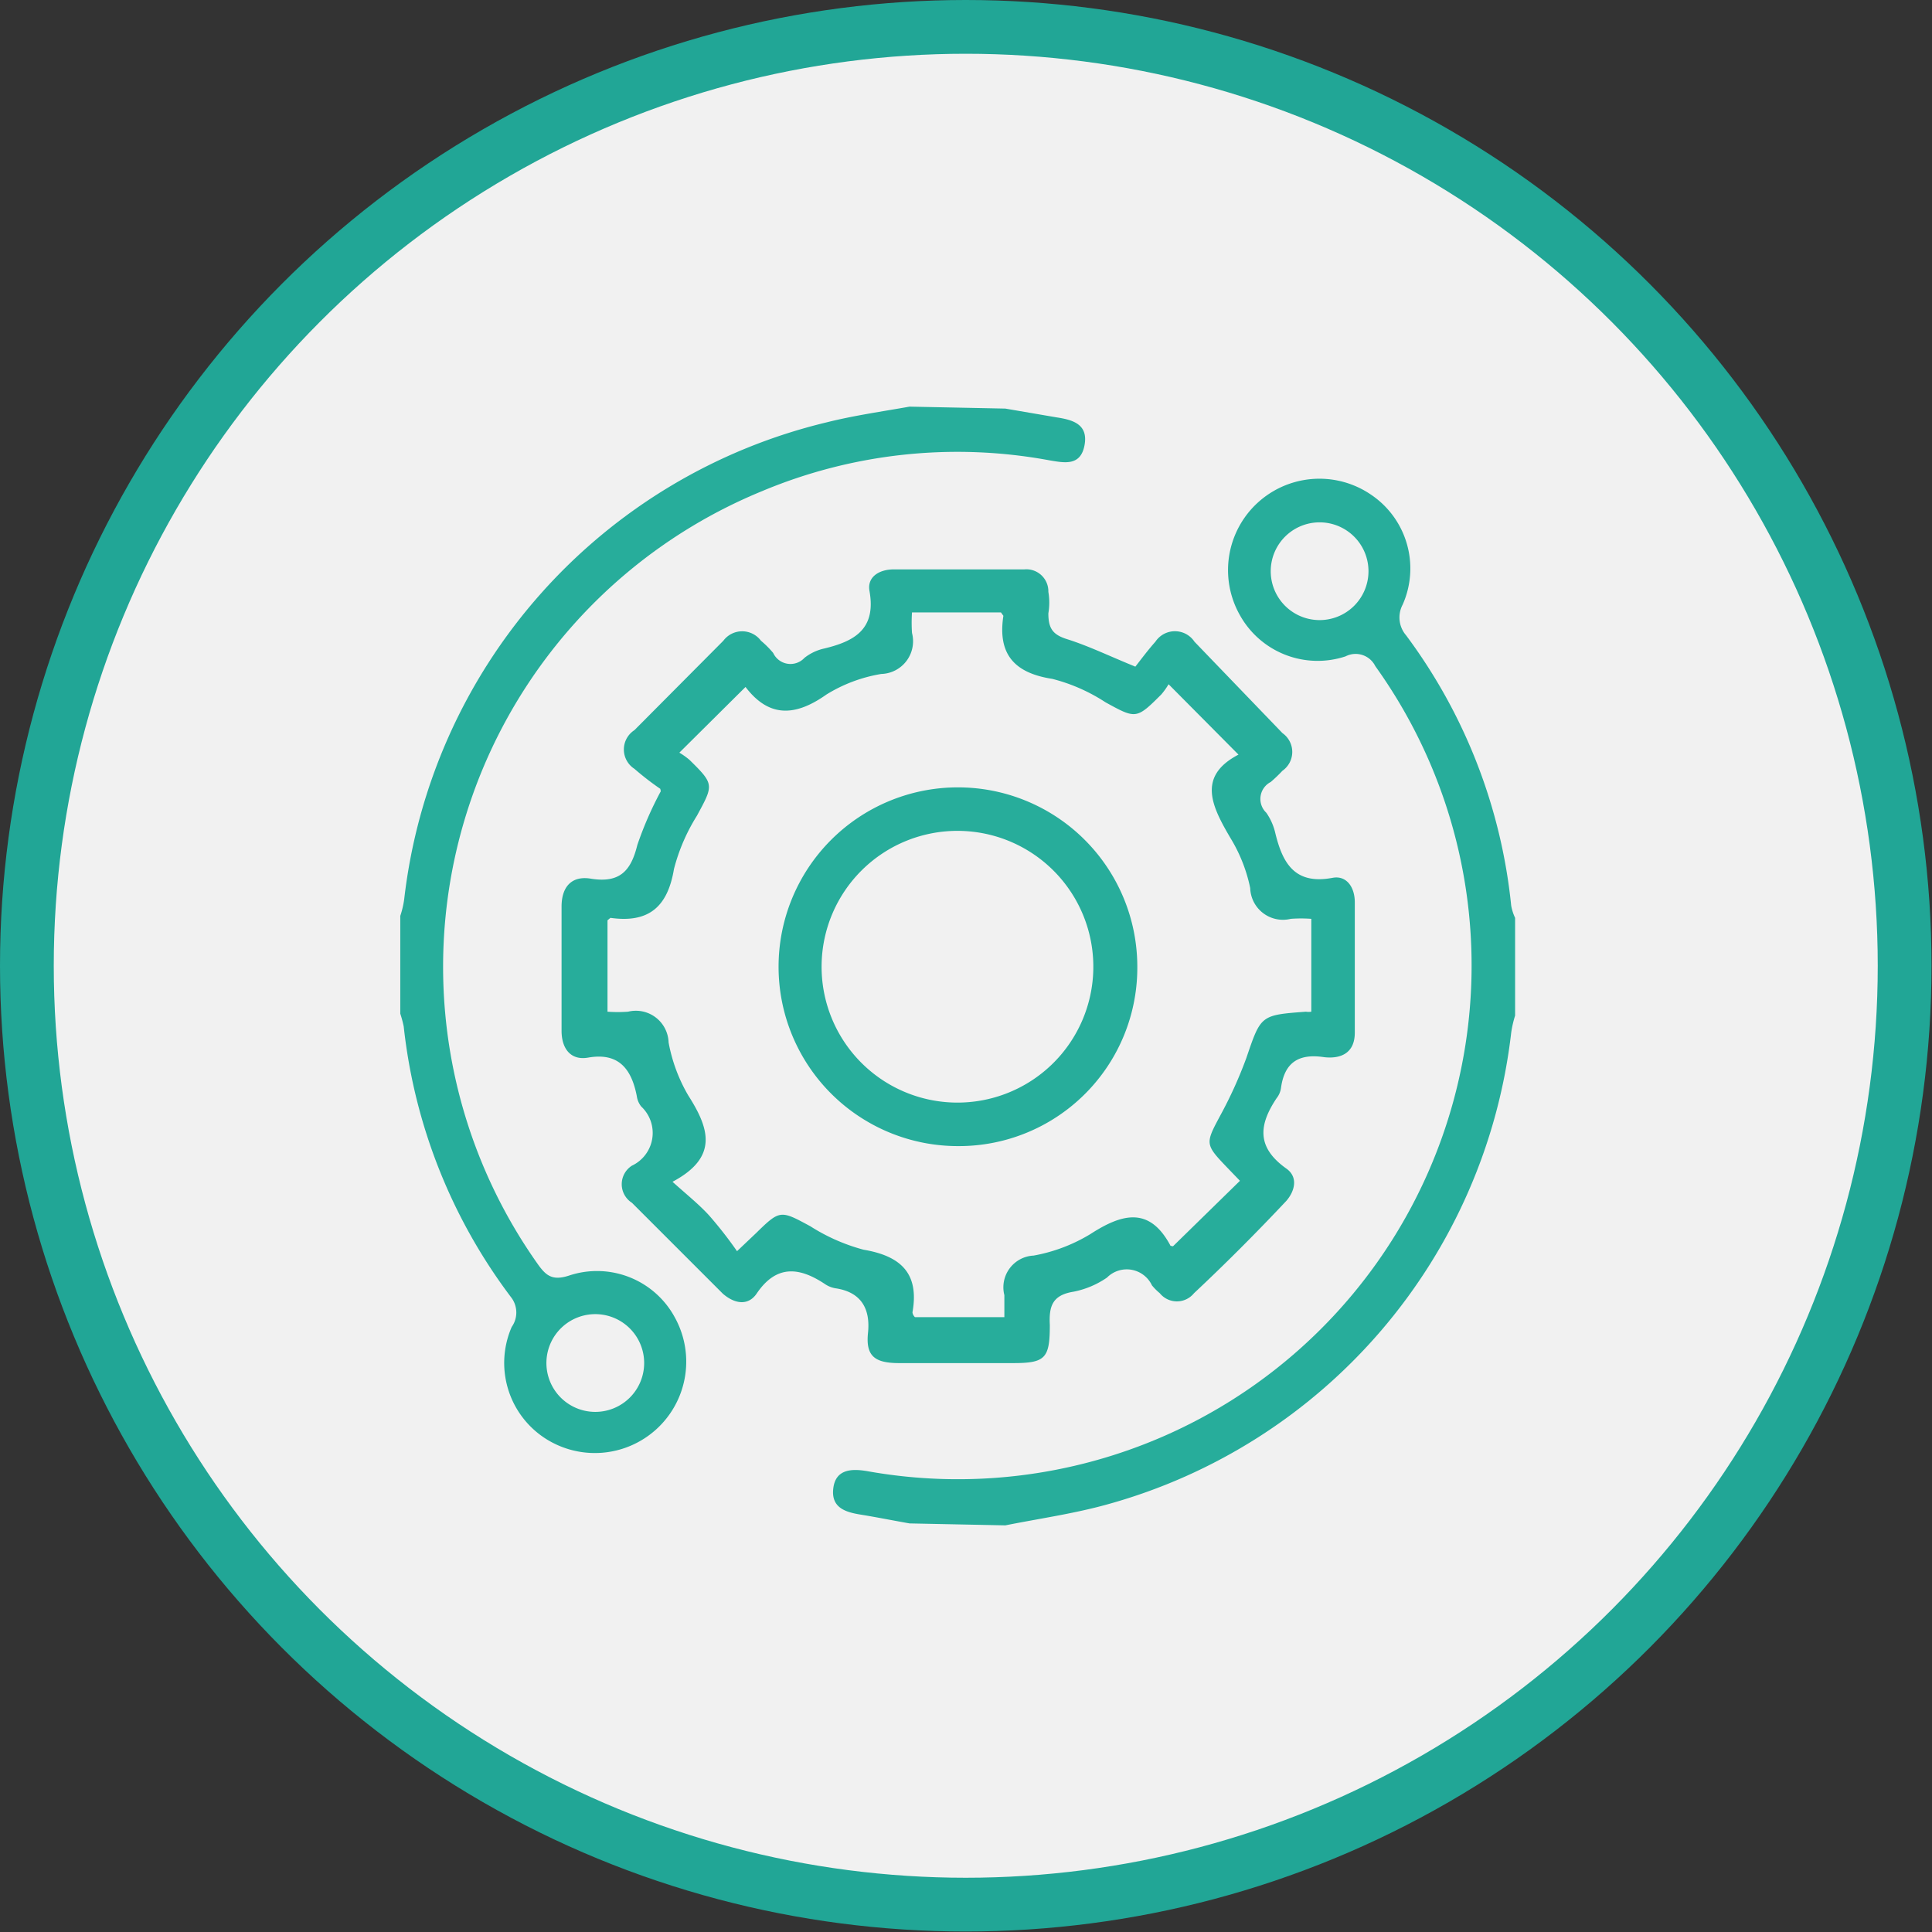<svg xmlns="http://www.w3.org/2000/svg" xmlns:xlink="http://www.w3.org/1999/xlink" viewBox="0 0 39.53 39.53"><rect x="0" y="0" width="39.53" height="39.53" fill="#333333" stroke="none"/><defs><style>.cls-1,.cls-4{fill:none;}.cls-2{clip-path:url(#clip-path);}.cls-3{fill:#f1f1f1;}.cls-4{stroke:#21a696;stroke-width:1.1px;}.cls-5{fill:#27ad9b;}</style><clipPath id="clip-path" transform="translate(0 0)"><rect class="cls-1" width="39.53" height="39.53"/></clipPath></defs><title>Asset 6</title><g id="Layer_2" data-name="Layer 2"><g id="Layer_1-2" data-name="Layer 1"><g class="cls-2"><path class="cls-3" d="M19.76,39A19.22,19.22,0,1,0,.55,19.76,19.23,19.23,0,0,0,19.76,39" transform="translate(0 0)"/><circle class="cls-4" cx="19.76" cy="19.76" r="19.21"/><path class="cls-5" d="M12.24,26.89a1,1,0,1,0,.94,1,1,1,0,0,0-.94-1M20.57,8.36l1.05.18c.33.05.65.14.57.57s-.41.36-.71.31a10.33,10.33,0,0,0-5.89.63A10.52,10.52,0,0,0,11,25.86c.17.24.3.35.64.24a1.81,1.81,0,0,1,2.17.86,1.87,1.87,0,0,1-2.7,2.44,1.84,1.84,0,0,1-.64-2.25.51.51,0,0,0,0-.59A11.2,11.2,0,0,1,8.26,21a2.5,2.5,0,0,0-.07-.26v-2a1.87,1.87,0,0,0,.08-.34,11.37,11.37,0,0,1,8.65-9.76c.56-.14,1.13-.22,1.69-.32Z" transform="translate(0 0)"/><path class="cls-5" d="M28,11.69a1,1,0,0,0-.93-1,1,1,0,1,0,.93,1M18.61,31.17c-.34-.06-.69-.13-1-.18s-.61-.14-.56-.54.39-.4.69-.35A10.51,10.51,0,0,0,28.14,13.63a.45.45,0,0,0-.61-.2,1.82,1.82,0,0,1-2.17-.86,1.87,1.87,0,0,1,2.69-2.45,1.82,1.82,0,0,1,.65,2.25.56.56,0,0,0,.07.63,11.13,11.13,0,0,1,2.15,5.53,1,1,0,0,0,.08.25v2a2.21,2.21,0,0,0-.08.35,11.36,11.36,0,0,1-8.26,9.65c-.68.19-1.39.29-2.09.43Z" transform="translate(0 0)"/><path class="cls-5" d="M24,25.5l1.37-1.34-.26-.27c-.46-.48-.45-.49-.14-1.07a8.75,8.75,0,0,0,.53-1.17c.3-.88.29-.88,1.22-.95a.36.36,0,0,0,.11,0V18.8a2.84,2.84,0,0,0-.42,0,.67.67,0,0,1-.83-.63,3.19,3.19,0,0,0-.39-1c-.39-.66-.71-1.28.15-1.73L23.91,14a1.44,1.44,0,0,1-.15.21c-.51.51-.52.5-1.14.16a3.63,3.63,0,0,0-1.09-.48c-.78-.12-1.12-.51-1-1.29,0,0,0,0-.05-.07H18.66a3.25,3.25,0,0,0,0,.42.67.67,0,0,1-.63.84,3.09,3.09,0,0,0-1.12.42c-.65.46-1.2.48-1.69-.2,0,0,0,0,.08,0l-1.4,1.39a1.44,1.44,0,0,1,.21.15c.51.5.49.51.15,1.14a3.87,3.87,0,0,0-.47,1.09c-.13.78-.52,1.11-1.3,1,0,0,0,0-.06.05V20.7a3,3,0,0,0,.42,0,.67.67,0,0,1,.83.63,3.34,3.34,0,0,0,.4,1.08c.42.66.64,1.26-.32,1.77.3.27.54.46.75.69a8.36,8.36,0,0,1,.57.73l.39-.37c.49-.48.5-.47,1.11-.14a3.9,3.9,0,0,0,1.09.48c.77.13,1.14.49,1,1.28,0,0,0,.05.05.1h1.83c0-.16,0-.31,0-.45a.65.65,0,0,1,.6-.81,3.4,3.4,0,0,0,1.16-.44c.65-.42,1.21-.57,1.64.24M13.51,16.14a5.86,5.86,0,0,1-.53-.41.47.47,0,0,1,0-.79l1.82-1.83a.48.48,0,0,1,.77,0,2,2,0,0,1,.25.25.39.39,0,0,0,.64.1,1,1,0,0,1,.4-.19c.63-.15,1.07-.4.93-1.18-.05-.28.19-.44.5-.44h2.67a.45.45,0,0,1,.49.46,1.3,1.3,0,0,1,0,.44c0,.32.1.44.39.53.44.14.85.34,1.39.56.11-.14.25-.33.41-.51a.48.48,0,0,1,.8,0L26.24,15a.47.47,0,0,1,0,.77A3.07,3.07,0,0,1,26,16a.39.39,0,0,0-.09.63,1.2,1.2,0,0,1,.18.4c.15.63.4,1.08,1.18.93.28-.05.45.19.45.5,0,.89,0,1.78,0,2.67,0,.42-.29.54-.63.5-.53-.08-.81.12-.88.63a.43.43,0,0,1-.09.21c-.36.54-.42,1,.2,1.44.24.17.18.45,0,.66q-.94,1-1.89,1.89a.45.45,0,0,1-.7,0,1.21,1.21,0,0,1-.16-.16.57.57,0,0,0-.92-.16,1.82,1.82,0,0,1-.69.29c-.43.07-.5.3-.48.68,0,.68-.09.78-.75.78H18.4c-.5,0-.69-.14-.64-.62s-.13-.83-.66-.91a.54.54,0,0,1-.21-.08c-.52-.35-1-.42-1.41.19-.18.26-.46.2-.69,0l-1.86-1.86a.45.45,0,0,1,0-.76.74.74,0,0,0,.19-1.21.43.43,0,0,1-.09-.21c-.11-.57-.38-.9-1-.79-.35.06-.54-.18-.54-.55,0-.85,0-1.69,0-2.54,0-.42.22-.64.61-.57.58.09.81-.16.94-.69a7.23,7.23,0,0,1,.48-1.1" transform="translate(0 0)"/><path class="cls-5" d="M19.61,17a2.78,2.78,0,1,0,2.76,2.82A2.78,2.78,0,0,0,19.61,17m0,6.45a3.67,3.67,0,1,1,3.66-3.69,3.65,3.65,0,0,1-3.66,3.69" transform="translate(0 0)"/></g></g></g></svg>